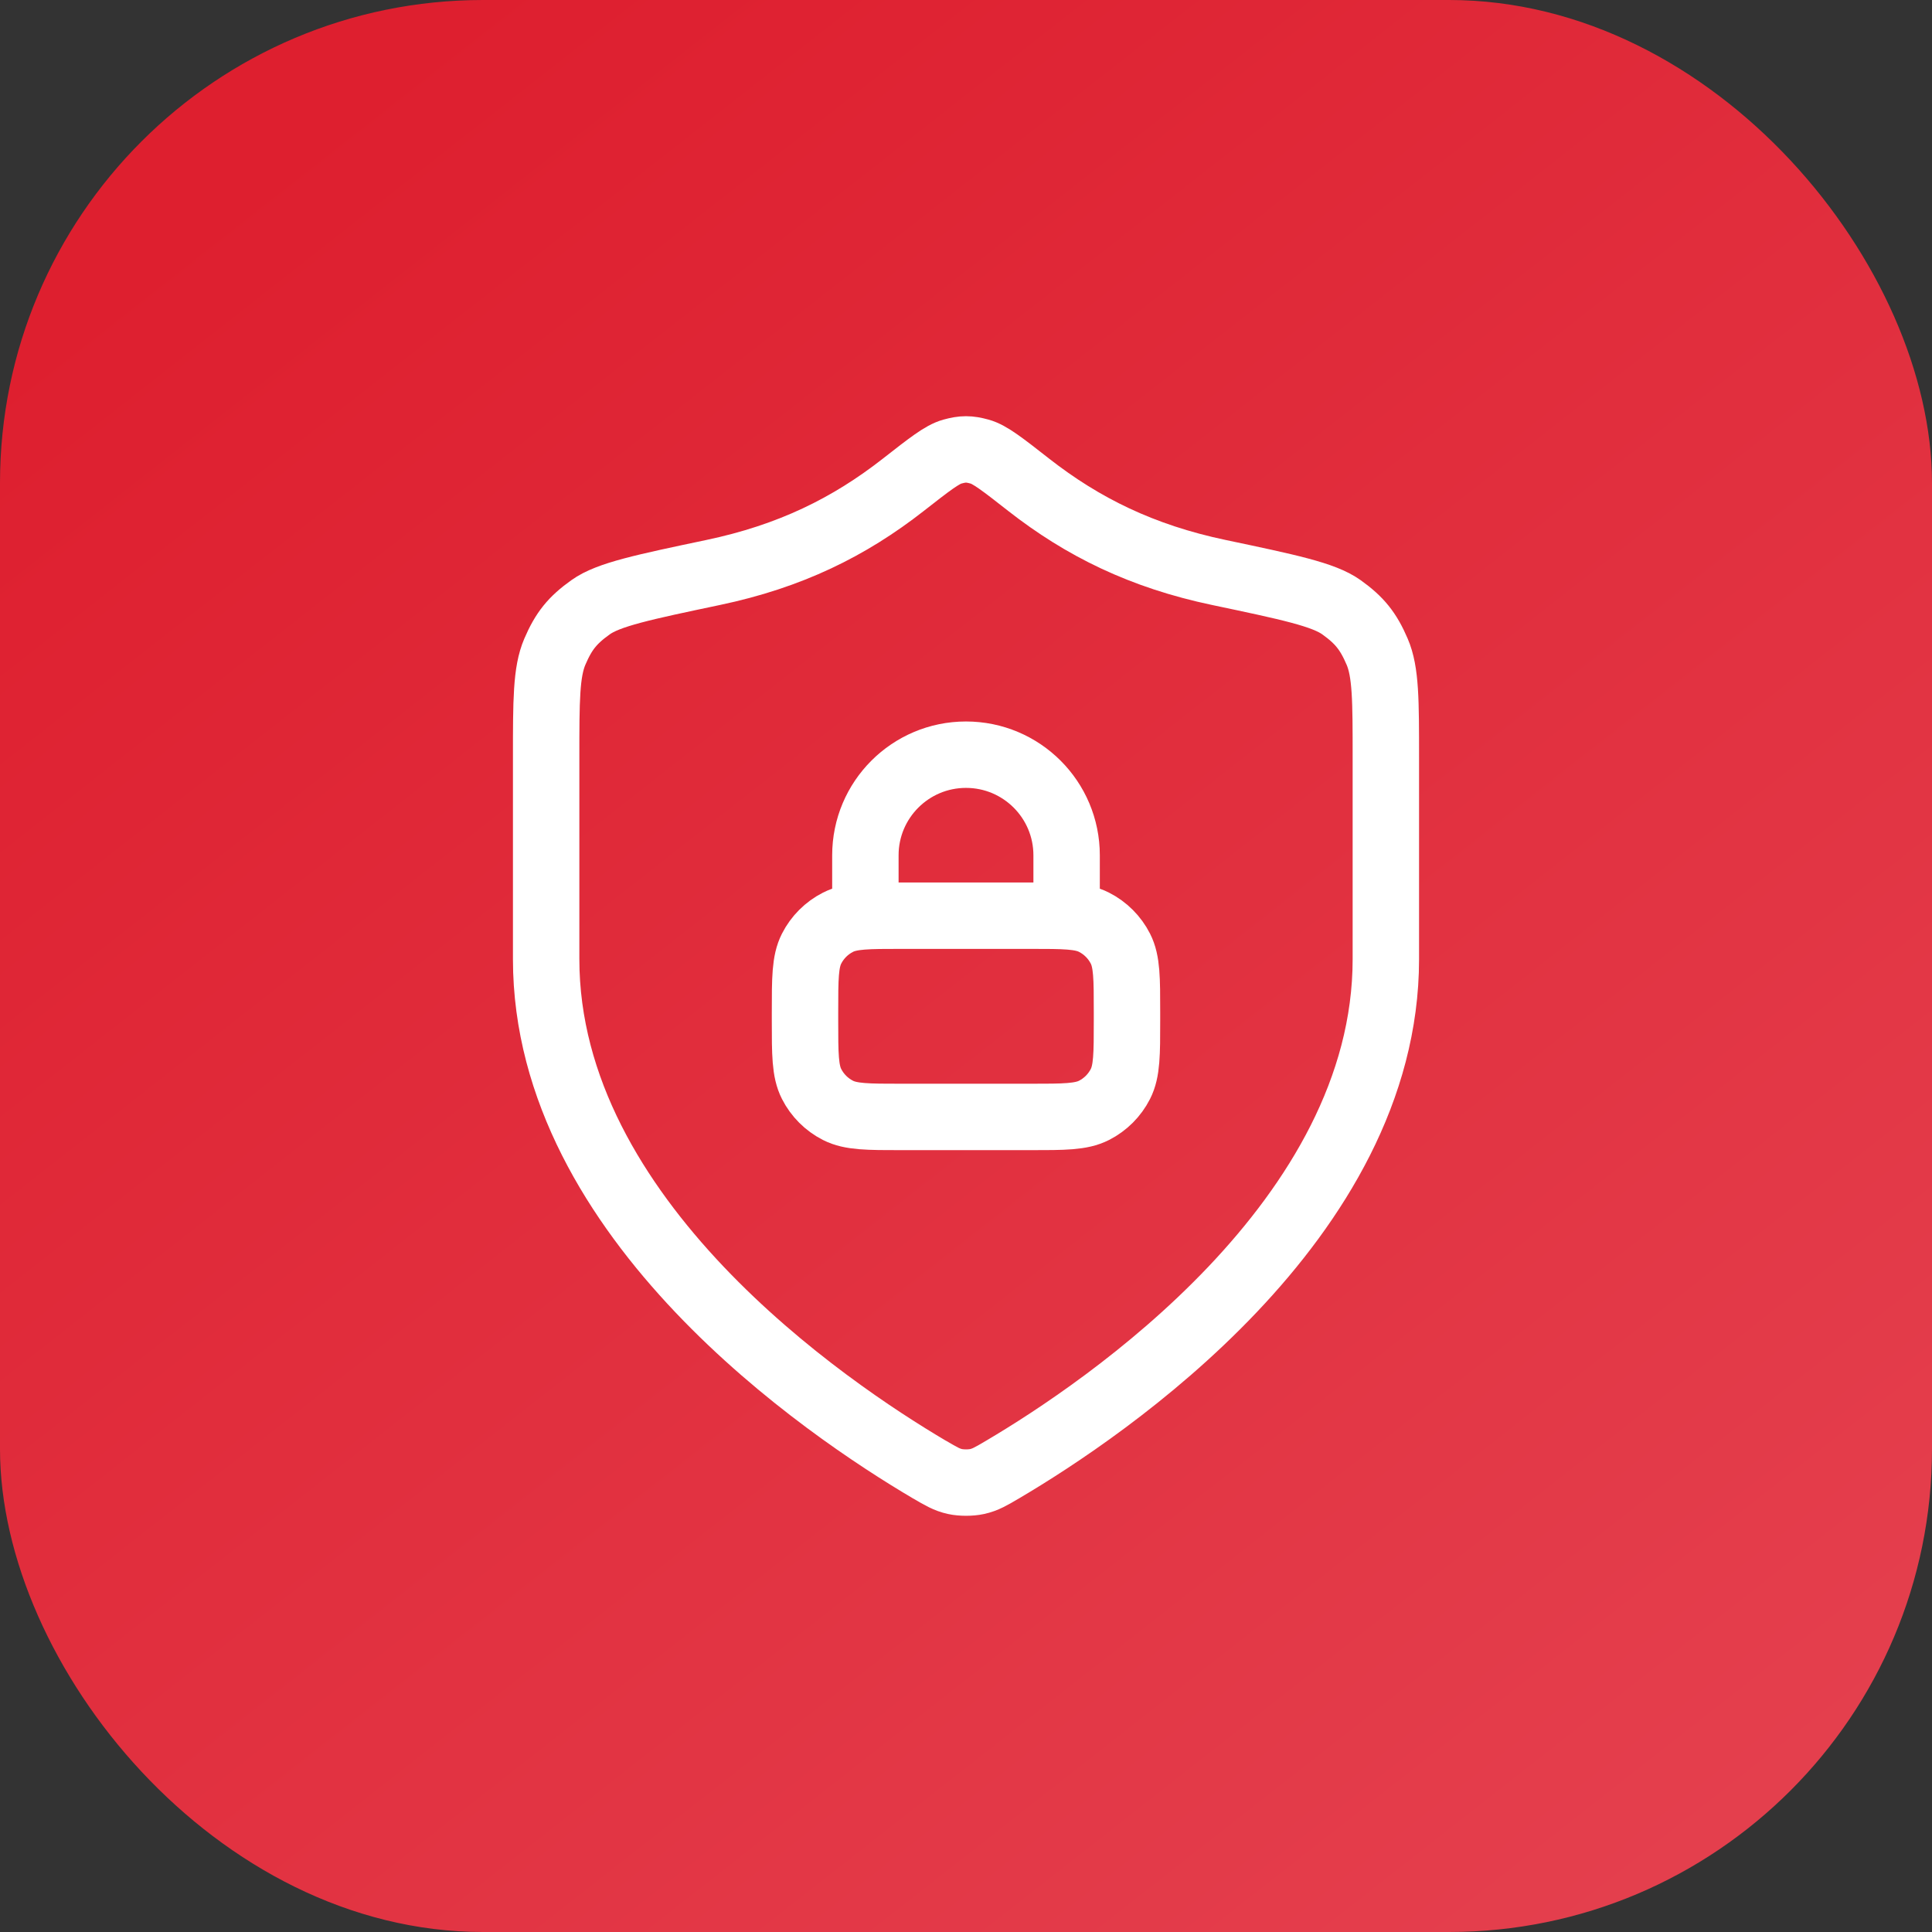 <?xml version="1.0" encoding="UTF-8"?>
<svg xmlns="http://www.w3.org/2000/svg" width="64" height="64" viewBox="0 0 64 64" fill="none">
  <rect x="0" y="0" width="64" height="64" fill="#333333" stroke="none"/>
  <rect width="64" height="64" rx="16" fill="url(#paint0_linear_7742_524)"></rect>
  <path d="M30.788 48.679C31.173 48.905 31.366 49.019 31.637 49.078C31.848 49.124 32.155 49.124 32.366 49.078C32.638 49.019 32.83 48.905 33.215 48.679C36.601 46.681 45.908 40.404 45.908 31.773V25.091C45.908 23.203 45.908 22.259 45.62 21.588C45.328 20.907 45.036 20.545 44.437 20.116C43.847 19.694 42.689 19.451 40.376 18.964C37.825 18.428 35.867 17.459 34.076 16.059C33.218 15.387 32.789 15.051 32.452 14.96C32.098 14.863 31.902 14.863 31.548 14.96C31.211 15.051 30.783 15.387 29.924 16.059C28.133 17.461 26.175 18.428 23.624 18.964C21.311 19.451 20.153 19.694 19.564 20.116C18.964 20.543 18.672 20.906 18.38 21.588C18.092 22.259 18.092 23.203 18.092 25.091V31.773C18.092 40.403 27.399 46.681 30.785 48.679H30.788Z" stroke="white" stroke-width="2.2" stroke-linecap="round" stroke-linejoin="round"></path>
  <path d="M35.333 30.333V28.333C35.333 26.492 33.841 25 32 25C30.159 25 28.667 26.492 28.667 28.333V30.333M29.867 37H34.133C35.254 37 35.813 37 36.241 36.782C36.618 36.59 36.924 36.284 37.115 35.908C37.333 35.48 37.333 34.92 37.333 33.8V33.533C37.333 32.413 37.333 31.853 37.115 31.425C36.924 31.049 36.618 30.743 36.241 30.551C35.813 30.333 35.254 30.333 34.133 30.333H29.867C28.747 30.333 28.186 30.333 27.759 30.551C27.382 30.743 27.076 31.049 26.885 31.425C26.667 31.853 26.667 32.413 26.667 33.533V33.8C26.667 34.92 26.667 35.48 26.885 35.908C27.076 36.284 27.382 36.59 27.759 36.782C28.186 37 28.747 37 29.867 37Z" stroke="white" stroke-width="2.2" stroke-linecap="round" stroke-linejoin="round"></path>
  <defs>
    <linearGradient id="paint0_linear_7742_524" x1="13" y1="2" x2="64" y2="67" gradientUnits="userSpaceOnUse">
      <stop stop-color="#DE1F2F"></stop>
      <stop offset="1" stop-color="#E54351"></stop>
    </linearGradient>
  </defs>
</svg>

